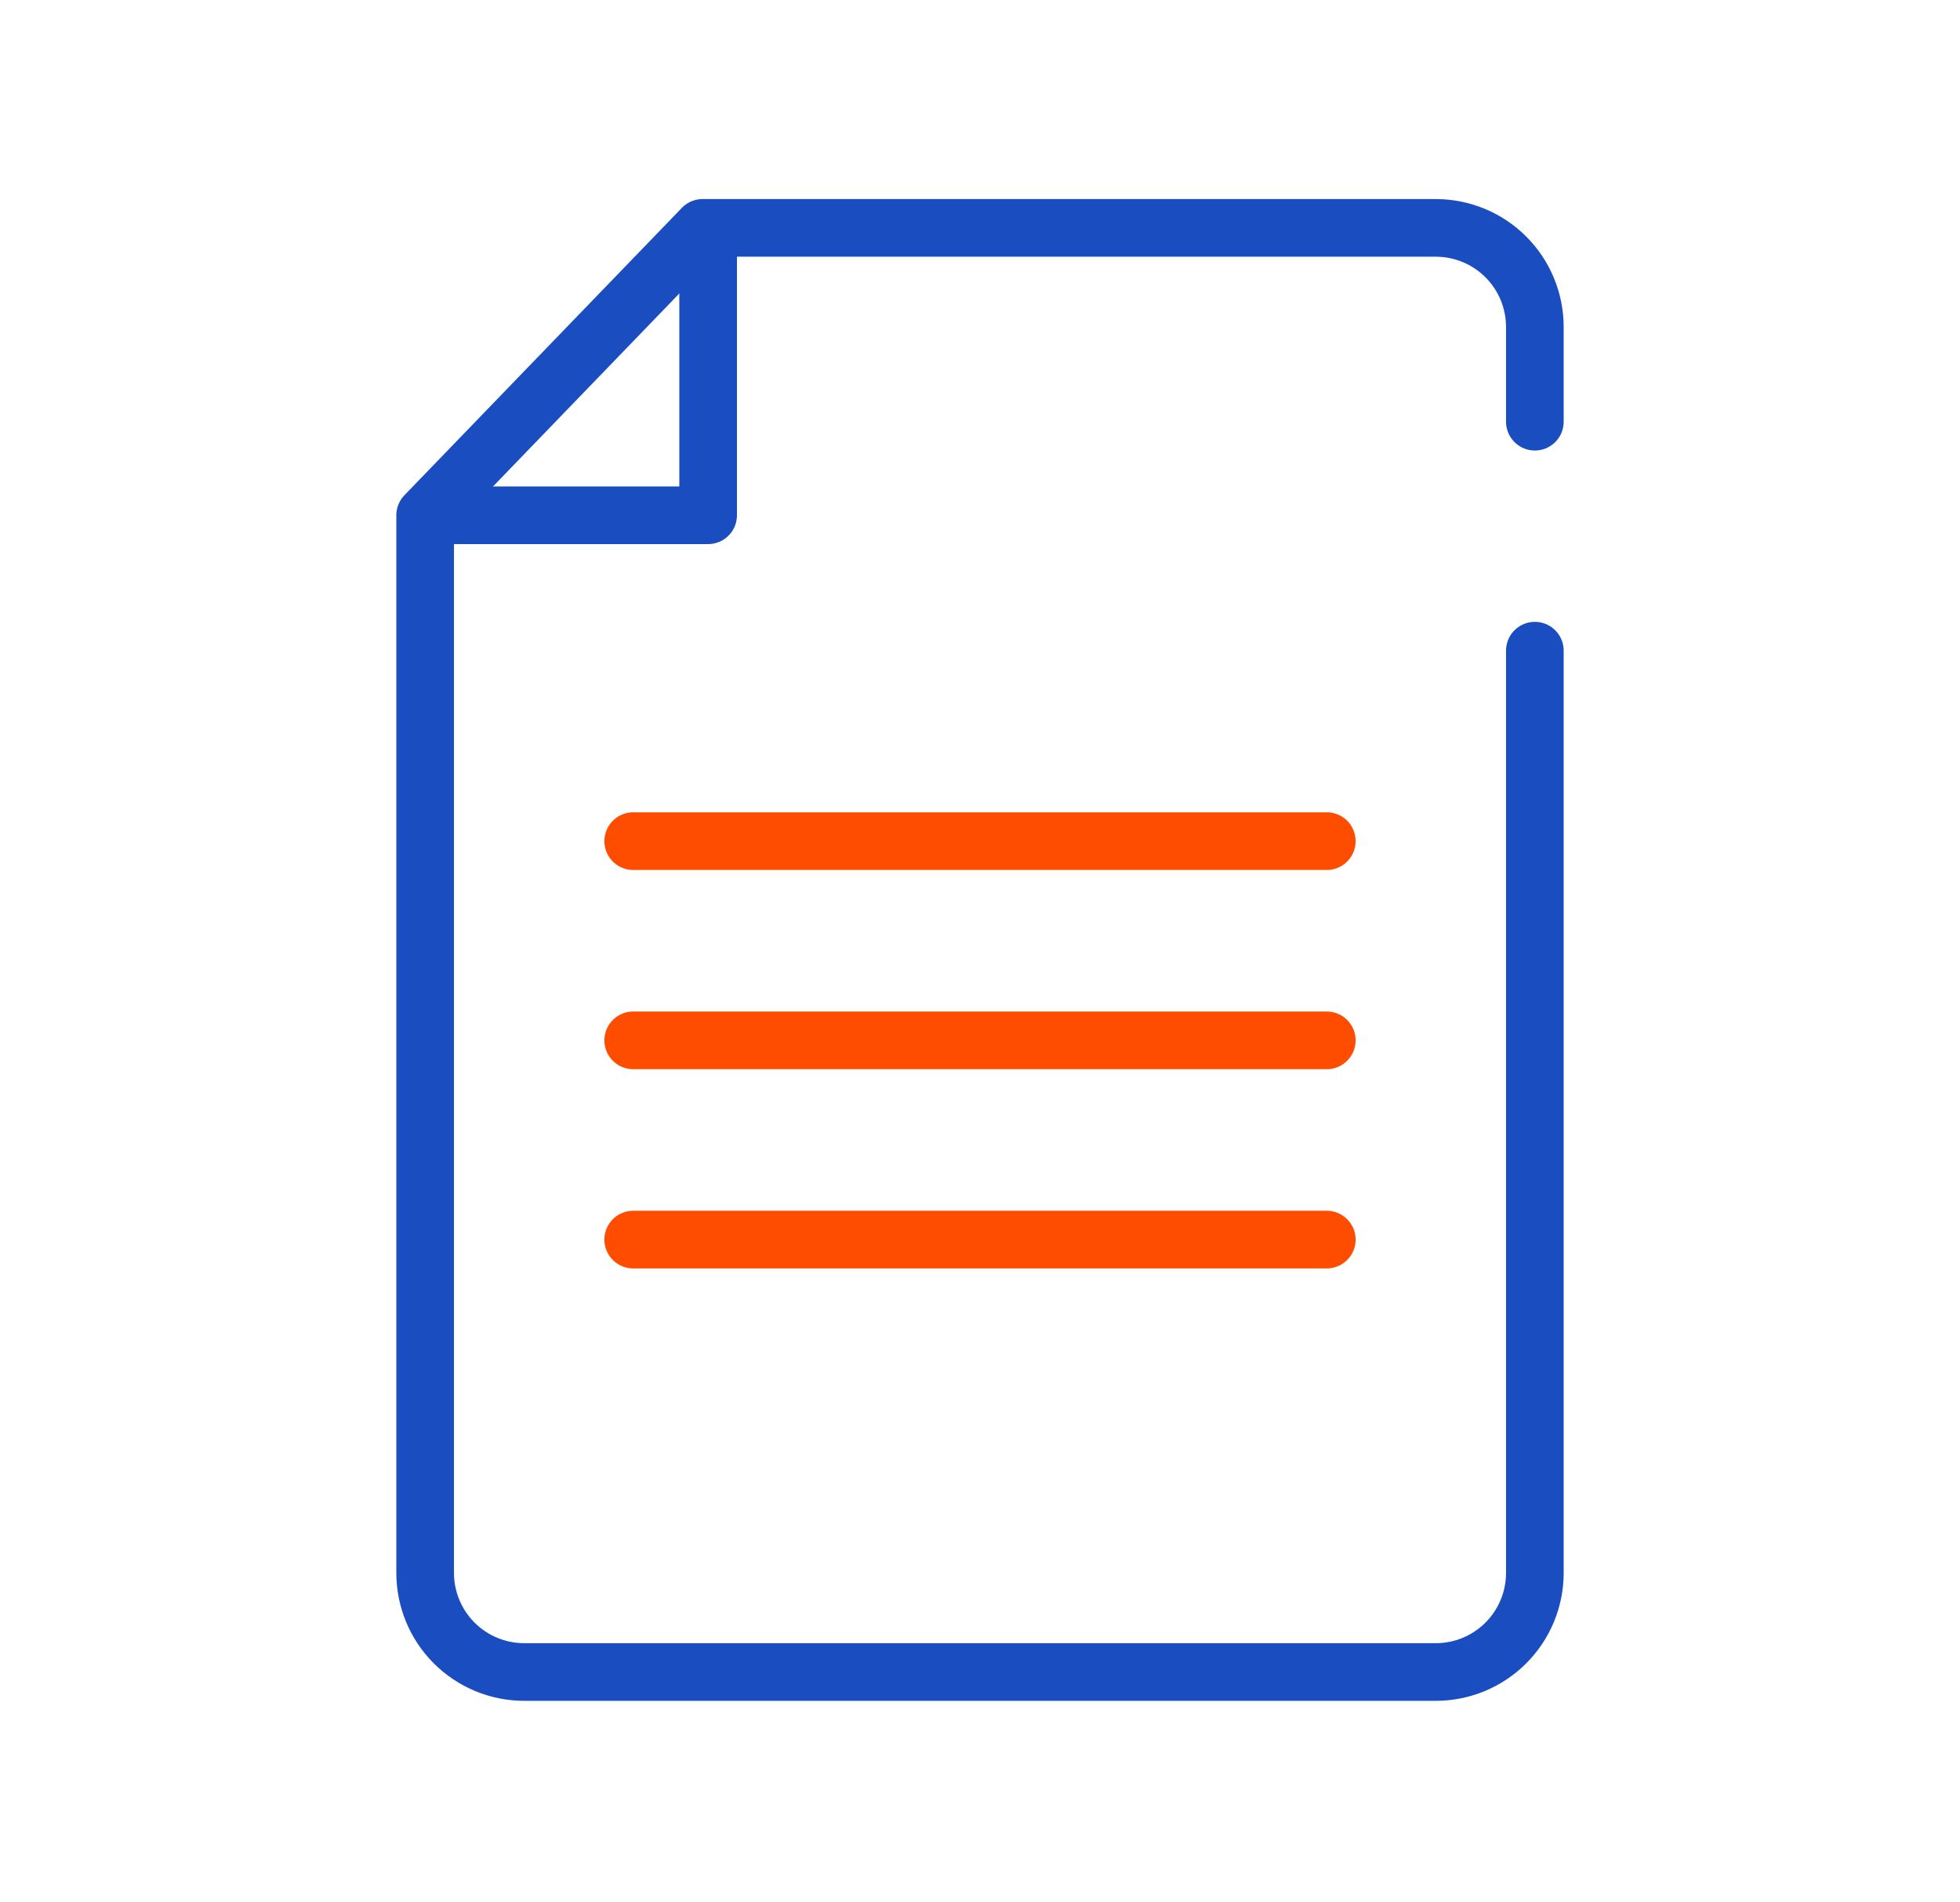 <svg width="34" height="33" viewBox="0 0 34 33" fill="none" xmlns="http://www.w3.org/2000/svg">
<path d="M26.625 11.287V27.285C26.625 27.741 26.444 28.178 26.122 28.5C25.799 28.823 25.362 29.004 24.906 29.004H9.094C8.638 29.004 8.201 28.823 7.878 28.5C7.556 28.178 7.375 27.741 7.375 27.285V8.938L12.188 3.953H24.906C25.362 3.953 25.799 4.134 26.122 4.457C26.444 4.779 26.625 5.216 26.625 5.672V7.315" stroke="#1A4EC0" stroke-linecap="round" stroke-linejoin="round"/>
<path d="M7.471 8.938H12.284V4.125" stroke="#1A4EC0" stroke-linecap="round" stroke-linejoin="round"/>
<path d="M10.984 21.503H18.203H23.016" stroke="#FF4D00" stroke-linecap="round" stroke-linejoin="round"/>
<path d="M10.984 18.047H18.203H23.016" stroke="#FF4D00" stroke-linecap="round" stroke-linejoin="round"/>
<path d="M10.984 14.591H23.016" stroke="#FF4D00" stroke-linecap="round" stroke-linejoin="round"/>
</svg>
